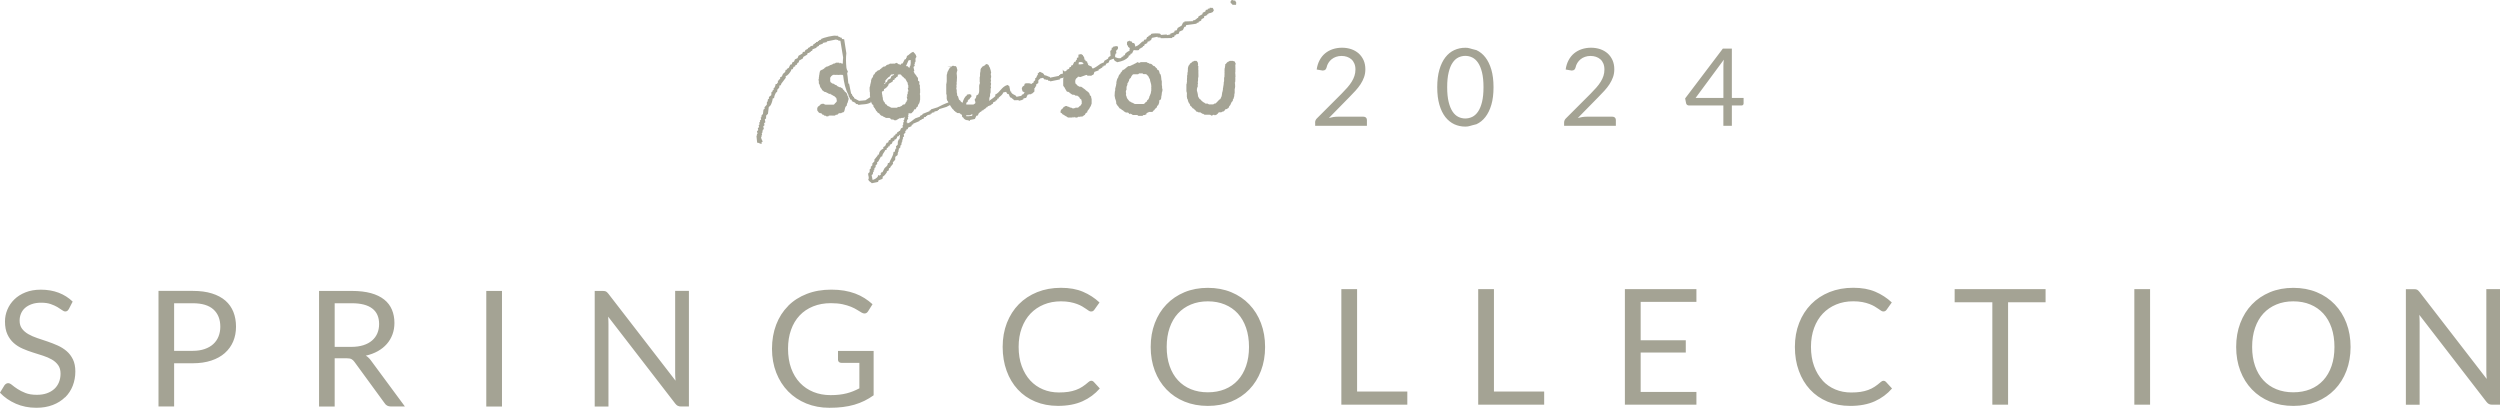 <svg id="uuid-699b5f8c-0bbb-423d-9187-e6af6062488a" xmlns="http://www.w3.org/2000/svg" viewBox="0 0 656 107"><g id="uuid-5d3f79b0-1cd8-4afc-b40b-8f1ae90019fd"><path d="M653.92,106.19c-.33,0-.6-.06-.82-.17-.22-.11-.43-.3-.65-.57l-17.62-22.83c.03.35.05.7.06,1.04.01.34.02.65.02.93v21.61h-3.61v-30.32h2.13c.37,0,.64.04.82.14.18.09.38.28.61.56l17.65,22.85c-.04-.37-.07-.72-.08-1.07-.01-.35-.02-.68-.02-1.01v-21.48h3.61v30.32h-2.08ZM612.65,102.19c-1.32,1.37-2.9,2.43-4.75,3.19-1.85.75-3.89,1.13-6.13,1.13s-4.28-.38-6.12-1.13c-1.84-.75-3.42-1.82-4.74-3.19-1.32-1.37-2.34-3-3.06-4.9-.72-1.9-1.08-3.98-1.08-6.25s.36-4.36,1.08-6.25c.72-1.9,1.74-3.54,3.06-4.91,1.32-1.38,2.9-2.44,4.74-3.21,1.84-.76,3.88-1.14,6.12-1.14s4.28.38,6.13,1.14c1.85.76,3.43,1.83,4.75,3.21,1.32,1.38,2.34,3.01,3.06,4.91.72,1.9,1.08,3.98,1.08,6.25s-.36,4.36-1.08,6.25c-.72,1.9-1.74,3.53-3.06,4.9ZM611.8,86.02c-.51-1.48-1.23-2.73-2.17-3.76-.94-1.02-2.07-1.81-3.4-2.36-1.33-.55-2.82-.83-4.47-.83s-3.11.28-4.44.83c-1.33.55-2.47,1.34-3.41,2.36-.94,1.02-1.67,2.28-2.18,3.76-.51,1.48-.77,3.15-.77,5.02s.26,3.53.77,5c.51,1.47,1.24,2.72,2.18,3.74.94,1.02,2.08,1.81,3.41,2.35,1.33.54,2.81.81,4.44.81s3.13-.27,4.47-.81c1.33-.54,2.46-1.33,3.4-2.35.94-1.02,1.66-2.27,2.17-3.74.51-1.47.76-3.14.76-5s-.26-3.54-.76-5.02ZM560.05,75.86h4.13v30.32h-4.13v-30.32ZM526.92,106.19h-4.13v-26.88h-9.89v-3.45h23.86v3.45h-9.84v26.88ZM478.23,99.85c.94,1.02,2.06,1.8,3.35,2.34,1.29.54,2.68.8,4.17.8.91,0,1.72-.05,2.44-.16.72-.11,1.39-.27,2.01-.5.62-.22,1.19-.51,1.72-.86.53-.35,1.07-.76,1.61-1.24.24-.21.47-.32.7-.32s.43.09.62.27l1.62,1.76c-1.25,1.44-2.76,2.56-4.54,3.36-1.78.8-3.92,1.21-6.43,1.21-2.2,0-4.19-.38-5.98-1.13-1.79-.75-3.31-1.81-4.57-3.17-1.26-1.36-2.24-2.99-2.93-4.9-.7-1.9-1.04-4-1.04-6.28s.37-4.38,1.12-6.29c.74-1.9,1.79-3.54,3.13-4.91,1.35-1.37,2.96-2.43,4.84-3.19,1.88-.75,3.95-1.13,6.22-1.13s4.17.35,5.79,1.04c1.62.69,3.06,1.63,4.33,2.81l-1.34,1.88c-.1.14-.21.26-.34.35-.13.09-.31.14-.55.14-.18,0-.38-.07-.58-.2-.2-.13-.45-.3-.73-.5-.28-.2-.62-.41-1-.64-.38-.22-.84-.44-1.36-.63-.52-.2-1.13-.36-1.83-.5-.7-.13-1.5-.2-2.4-.2-1.63,0-3.12.28-4.47.84-1.35.56-2.52,1.35-3.5,2.38-.98,1.03-1.74,2.29-2.29,3.77-.54,1.48-.82,3.14-.82,4.97s.27,3.58.82,5.06c.55,1.48,1.29,2.73,2.23,3.75ZM456.97,27.68h-2.53v5.33h-2.23v-5.33h-9.02c-.19,0-.35-.05-.49-.16-.14-.11-.23-.24-.26-.4l-.26-1.29,9.9-13.08h2.36v12.95h3.08v1.44c0,.15-.05.28-.14.38-.09.11-.23.16-.42.16ZM444.93,25.7h7.29v-8.36c0-.24,0-.51.02-.79.01-.28.04-.57.09-.88l-7.4,10.02ZM445.14,79.21h-14.63v10.07h11.84v3.22h-11.84v10.35h14.63v3.34h-18.77v-30.32h18.77v3.34ZM410.42,32.15c0-.18.04-.36.11-.55.07-.19.19-.36.35-.52l6.52-6.52c.54-.55,1.03-1.07,1.48-1.58.45-.5.82-1.01,1.14-1.52.32-.51.56-1.03.73-1.55.17-.52.25-1.08.25-1.68s-.1-1.12-.28-1.56c-.19-.45-.45-.82-.78-1.11-.33-.29-.72-.51-1.17-.66-.45-.15-.92-.22-1.43-.22s-.99.08-1.42.23c-.44.15-.83.36-1.16.63-.34.27-.62.59-.85.96-.23.37-.4.77-.49,1.22-.07.27-.19.47-.34.59-.15.12-.35.19-.6.19h-.15s-.18-.03-.18-.03l-1.32-.23c.13-.92.39-1.74.77-2.45.38-.71.86-1.31,1.44-1.79.59-.48,1.25-.85,2.01-1.1.75-.25,1.56-.38,2.43-.38s1.67.13,2.42.38c.75.26,1.39.63,1.94,1.11.54.49.97,1.08,1.28,1.77.31.7.47,1.49.47,2.38,0,.75-.11,1.45-.34,2.09-.23.64-.54,1.26-.92,1.85-.39.59-.83,1.16-1.34,1.71-.51.55-1.04,1.11-1.61,1.69l-5.36,5.46c.38-.1.76-.19,1.15-.25.39-.06.76-.09,1.12-.09h6.82c.27,0,.49.08.65.24.16.16.24.37.24.62v1.53h-13.58v-.86ZM387.89,75.86h4.12v26.87h13.18v3.45h-17.31v-30.32ZM389.76,30.71c-.66.85-1.45,1.48-2.35,1.89-1.8.41-1.87.62-2.91.62s-2.01-.21-2.9-.62c-.89-.42-1.67-1.05-2.34-1.89-.66-.85-1.18-1.92-1.56-3.22-.38-1.3-.57-2.83-.57-4.6s.19-3.31.57-4.61c.38-1.3.9-2.38,1.56-3.23.66-.85,1.44-1.49,2.34-1.9.9-.41,1.86-.62,2.9-.62s1.1.21,2.91.62c.9.41,1.69,1.05,2.35,1.9.66.85,1.19,1.93,1.57,3.23.38,1.3.57,2.84.57,4.61s-.19,3.31-.57,4.6c-.38,1.3-.91,2.37-1.57,3.22ZM388.88,18.99c-.26-1.05-.61-1.9-1.05-2.54-.44-.64-.95-1.1-1.53-1.38-.58-.28-1.18-.41-1.81-.41s-1.22.14-1.8.41c-.58.28-1.09.74-1.52,1.38-.44.64-.79,1.49-1.04,2.54-.26,1.05-.39,2.35-.39,3.89s.13,2.84.39,3.89c.26,1.05.61,1.89,1.04,2.53.43.64.94,1.1,1.52,1.38.58.28,1.18.41,1.8.41s1.23-.14,1.81-.41c.58-.28,1.09-.74,1.53-1.38.44-.64.79-1.48,1.05-2.53.26-1.05.39-2.34.39-3.89s-.13-2.84-.39-3.89ZM351.98,75.86h4.12v26.87h13.18v3.45h-17.31v-30.32ZM345.08,32.15c0-.18.04-.36.11-.55.07-.19.19-.36.35-.52l6.52-6.52c.54-.55,1.03-1.07,1.48-1.58.44-.5.82-1.01,1.14-1.52.32-.51.56-1.03.73-1.55.17-.52.26-1.08.26-1.68s-.1-1.12-.29-1.56c-.19-.45-.45-.82-.78-1.11-.33-.29-.72-.51-1.16-.66s-.92-.22-1.43-.22-.99.08-1.42.23c-.43.15-.82.36-1.16.63-.34.27-.62.59-.85.96-.23.37-.4.77-.49,1.22-.08.27-.19.47-.34.59-.15.12-.35.19-.6.19h-.15s-.18-.03-.18-.03l-1.32-.23c.13-.92.39-1.74.77-2.45.38-.71.86-1.31,1.44-1.79.58-.48,1.25-.85,2-1.1.75-.25,1.57-.38,2.44-.38s1.67.13,2.42.38c.75.26,1.39.63,1.94,1.11.54.49.97,1.08,1.29,1.77.31.7.47,1.49.47,2.38,0,.75-.11,1.45-.34,2.09-.23.64-.53,1.26-.92,1.85-.39.59-.84,1.16-1.34,1.71-.51.55-1.04,1.11-1.61,1.69l-5.36,5.46c.38-.1.76-.19,1.15-.25.39-.06.76-.09,1.12-.09h6.82c.27,0,.49.08.65.24.16.16.24.37.24.62v1.53h-13.58v-.86ZM327.82,102.19c-1.32,1.37-2.9,2.43-4.75,3.19-1.85.75-3.89,1.13-6.13,1.13s-4.28-.38-6.12-1.13c-1.84-.75-3.42-1.82-4.74-3.19-1.32-1.37-2.34-3-3.06-4.9-.72-1.9-1.08-3.98-1.08-6.25s.36-4.36,1.08-6.25c.72-1.9,1.74-3.54,3.06-4.91,1.32-1.38,2.9-2.44,4.74-3.21,1.84-.76,3.88-1.14,6.12-1.14s4.28.38,6.13,1.14c1.85.76,3.43,1.83,4.75,3.21,1.32,1.38,2.34,3.01,3.06,4.91.72,1.9,1.08,3.98,1.08,6.25s-.36,4.36-1.08,6.25c-.72,1.9-1.74,3.53-3.06,4.9ZM326.97,86.02c-.51-1.48-1.23-2.73-2.17-3.76-.93-1.02-2.07-1.81-3.4-2.36-1.33-.55-2.82-.83-4.46-.83s-3.11.28-4.44.83c-1.33.55-2.47,1.34-3.41,2.36-.94,1.02-1.67,2.28-2.18,3.76-.51,1.48-.77,3.15-.77,5.02s.26,3.53.77,5c.51,1.47,1.24,2.72,2.18,3.74.94,1.02,2.08,1.81,3.41,2.35,1.33.54,2.81.81,4.44.81s3.13-.27,4.46-.81c1.33-.54,2.47-1.33,3.4-2.35.94-1.02,1.66-2.27,2.17-3.74.51-1.47.77-3.14.77-5s-.26-3.54-.77-5.02ZM324.37,1.26c-.32,0-.63,0-.95,0-.16-.21-.26-.35-.48-.47-.02-.12-.05-.24-.07-.36.21-.19.19-.17.29-.44.39.03.15-.05.4.11.19.02.39.05.58.07.1.38.31.58.33.69l-.18.04c.03.12.05.24.08.36ZM323.57,16.04h.13c.05,0,.11,0,.14.02l.17.13.02.07.07.07.02.17.12.15v.17s-.06.08-.06.08l-.02.14-.02.12.02.16c0,.12,0,.23,0,.35,0,.16.02.34.02.5l-.02.16v.11s0,.11,0,.11l.02.16-.03.08v.14s-.04.22-.04.22l.02.14.04.11-.02.16.02.13v.17c0,.07.02.16.02.25,0,.1-.05.18-.06.28l.03.2-.02.16.02.18-.02.12v.11s0,.14,0,.14l-.02.12v.13c-.02.08-.13.15-.13.22l.11.22-.03.26.02.11v.12l.02.14c0,.11-.03.23-.04.34l-.02.21-.07.14v1.09c0,.1-.06.17-.08.27,0,.1-.02.19-.02.28v.15l-.04.2-.02.12-.04.09-.03.11-.04.1-.03.17-.06.1-.06.04-.06.11v.13l-.02.16v.12s0,0,0,0l-.14.03-.07.11-.07.06-.05.12-.07.09-.02.09-.04.07-.03.07-.04.07-.05.11-.04.17-.07.07-.03.05-.08.08-.09.06-.08.2-.06.12-.02.11-.04.04-.1.11-.07.03-.05.03-.11.03-.03.1-.1.03-.06.03h-.11s-.17.02-.17.02l-.08.11-.08.07-.02.08-.07.11-.11.05-.04.05-.21.17h-.25l-.08.08-.16.09h-.16l-.15.03-.21-.03-.17.03-.09.11-.06.07-.04.1-.09.06-.14.13-.08.07-.08.07-.12.03-.12.08-.1.03-.02-.08-.06-.03c-.1-.02-.08.04-.11.11l-.03.02-.12-.07-.07-.06h-.17l-.09.1-.17.11h-.12c-.09,0-.12-.05-.19-.11l-.06-.04-.1-.06h-.07l-.09-.02h-.43c-.18,0-.37,0-.55,0h-.32s-.09-.04-.09-.04l-.09-.05-.11-.1-.07-.03-.07-.03-.21-.02-.11-.08-.04-.06-.07-.02-.09-.05-.07-.09-.08-.02c-.08-.02-.16-.05-.26-.04l-.19.02c-.11-.03-.21-.07-.3-.13l-.1-.07h-.21c-.09-.07-.09-.17-.16-.24l-.15-.14-.09-.09-.09-.04-.03-.06-.09-.11-.09-.06-.1-.09-.12-.03-.08-.05-.05-.03-.03-.1-.12-.12-.07-.09-.04-.08-.16-.1-.16-.17-.06-.06-.02-.19-.02-.16-.17-.15-.07-.06-.02-.1-.07-.11-.03-.14-.1-.12-.02-.18-.05-.15-.03-.17-.05-.1-.06-.04-.02-.11-.04-.12c-.02-.08-.02-.16-.02-.25,0-.08-.05-.14-.05-.22l.02-.15v-.43l.02-.23-.02-.12-.04-.07-.02-.12c-.02-.08-.05-.15-.06-.23v-1.79l.07-.12.02-.21c.02-.16.07-.3.07-.46,0-.08-.03-.15-.03-.23.02-.12.02-.25.03-.37,0-.09-.02-.18,0-.28l.03-.11v-.11s0-.14,0-.14l-.02-.15.03-.11.02-.12.05-.13c.03-.15,0-.33,0-.48l.06-.15.02-.11.02-.12v-.3s.02-.14.02-.14v-.32c0-.13.04-.25.08-.36l.02-.13.04-.07.03-.15.07-.07.17-.2.03-.07.04-.06.07-.16.05-.08.16-.02.22-.16.02-.08.08-.14s.11-.03.17-.03c.04,0,.08,0,.13-.02l.12-.11.13-.09h.63s.15.16.15.16l.16.21.04.17.03.11.03.19v.15s-.08.16-.08.16l.09.14.08.18-.03.18v.46c0,.1,0,.2,0,.3l.04.22-.02.14c0,.12.02.23,0,.35v.19l.02.13c0,.11-.02.21-.02.31l.03.17-.02.12v.08s0,.13,0,.13l-.06.12v.12s-.04.18-.04.18l.02.23-.03.13.02.22-.05.18-.05.11c-.02.12.08.18.08.3l-.03.19-.04.11v.65s-.05.07-.05.07l-.04.09-.04.07-.02.16-.03.07-.03.1v.51s.06.16.06.16l.02.13.04.1c.03.09.04.2.07.29.03.12,0,.27.02.39.02-.8.05.19.07.28l.04.1.02.12.11.14.03.09.03.06.08.14.07.05.09.12.05.03.07.05.13.08.14.17.07.12c.08.08.18.13.27.2l.14.12.09.06.07.03.06.04.07.02c.1.07.17.16.26.21l.07.04.24.02h.35s.07.06.07.06l.11.07.17.07h.76c.11,0,.26.02.36,0l.09-.07.08-.05.07-.08c.07-.03.21-.02.31-.02l.2-.16c.11-.1.2-.21.3-.32l.12-.1.07-.11.14-.11.11-.16.14-.1.17-.07.07-.13.06-.07.04-.13c.03-.08.09-.17.12-.25l.05-.07.03-.16.05-.14c.02-.08.02-.16.03-.25l.04-.18c0-.11.02-.22.02-.33l.05-.08.02-.12.06-.21v-.14s.07-.1.07-.1v-.16s.02-.19.02-.19v-.2c0-.08.05-.14.07-.22,0-.11.03-.22.03-.33l.04-.14.02-.21.04-.18v-.2c0-.1,0-.2.02-.31l.05-.12.03-.16v-.17c0-.18,0-.35,0-.53l.02-.21.04-.11.02-.1.03-.17-.02-.23.03-.16-.02-.11.03-.14-.02-.11v-.16s0-.17,0-.17l.02-.18c0-.09-.02-.18-.02-.26l.02-.25c0-.09,0-.19.02-.28l.07-.17c0-.1,0-.2,0-.3l.12-.16c.03-.11-.17-.13-.11-.27l.05-.07c.1-.14.22-.25.35-.37l.12-.17.15-.11.17-.11.1-.02.11-.06.2-.13h.13c.11,0,.21,0,.32,0h.41ZM317.93,3.15l.04.18c-.3.06-.61.12-.91.19l.04.18c-.12.02-.24.05-.36.07l.04.18c-.29.12-.58.25-.87.37.02.12.05.24.07.36-.23.11-.46.22-.69.33-.04.13-.07.27-.11.4-.23.11-.46.22-.69.33l.04.18c-.18.04-.36.07-.55.11l.04.18c-.92.13-1.85.25-2.77.38-.04.13-.07.27-.11.4-.12.02-.24.05-.36.07-.13.28-.26.56-.4.84-.29.12-.58.24-.87.37-.08.21-.17.41-.25.62-.24.05-.49.1-.73.15l.04.18c-.12.02-.24.05-.36.07-.04.13-.07.27-.11.4-.18.04-.36.07-.55.11l.04.18c-1.01.02-2.02.04-3.02.05l-.04-.18c-.26-.01-.51-.02-.77-.03l-.04-.18c-.48.1-.97.2-1.46.3-.08.21-.17.41-.25.62-.12.02-.24.05-.36.07l.04.18c-.18.04-.36.07-.55.11-.04.13-.07.27-.11.4-.23.11-.46.22-.69.33-.04.13-.07.27-.11.4-.12.02-.24.05-.36.07l.04.18c-.34.19-.68.39-1.02.59l.04.18c-.49.3-1.27-.02-1.49.12-.13.28-.26.56-.4.84-.12.02-.24.05-.36.07-.04.13-.07.27-.11.4-.12.03-.24.05-.36.07-.04.13-.07.27-.11.4-.75.75-1.45,1.05-2.95,1.36-.46-.36-.69-.17-.95-.94-.35.14-.7.27-1.05.41-.08.21-.17.41-.25.62-.23.11-.46.22-.69.33-.04.13-.07.27-.11.4-.18.04-.36.07-.55.11l.04.18c-.12.02-.24.05-.36.07l.04.18c-.34.19-.68.39-1.02.59l.04.18c-.37.13-.73.27-1.1.4l-.03.1-.04.06-.05.1-.02.15-.05.14-.03.08-.19.16-.17.02-.07.09-.07.03-.08.07h-.17s-.09.02-.09.02l-.21-.02h-.12s-.16,0-.16,0c-.08,0-.17.03-.27,0l-.12-.11-.06-.07h-.02s-.09-.02-.15-.02c-.5.18-1,.36-1.5.54-.2,0-.43-.05-.65-.1l-.07.09-.06.04-.07.19-.21.09-.07.09-.05.07-.07.12-.07.13-.02.15-.06.17c0,.11.03.21.04.32,0,.12-.02.26.04.35l.07.06.09.07.07.07.05.07.12.1.06.11.07.05.12.08.07.04.06.05.08.02.19.12c.06.02.14.02.22,0,.09,0,.19,0,.26.02l.13.1.07.04.2.14.07.07.12.07.08.07.07.03.07.07.17.11.14.15.06.07.09.06.18.14.12.07.11.1.15.12.08.09.09.06.05.14.03.04.06.02.03.15.04.11.05.21.09.06.21.21c.04.08,0,.2.03.3l.04.11.03.16.05.16v1.05s0,.15,0,.15l-.03.07-.03.1-.05.07-.02.12-.05.1-.03.16-.07.08c-.07.09-.14.19-.18.29l-.06.11-.03.12-.11.12-.1.17-.11.11-.03.08-.1.07-.05.12-.06.07-.02.16-.04.1-.02.13-.23.03-.13.11-.06.14-.08.13-.03.06-.02.09-.08.05-.09.06-.18.08-.07.1-.09.07-.08.02-.17.13c-.09.02-.17-.03-.22-.07l-.07-.02-.19.11h-.58s-.08.09-.08.09l-.09.09c-.08.06-.27.02-.38.02h-.14c-.11-.02-.08-.21-.17-.19l-.11.17h-.25c-.08-.02-.04-.19-.12-.19l-.03.05-.03.14-.31.02c-.26,0-.5,0-.73,0h-.17s-.16-.09-.16-.09l-.12-.07-.2-.16-.14-.04-.05-.04-.07-.05-.09-.04-.06-.06-.08-.02-.07-.07-.17-.11-.18-.04-.08-.1-.14-.17-.05-.09s-.08-.03-.12-.03c-.06,0-.12,0-.16-.06-.04-.06-.03-.14-.04-.22v-.25s.05-.09.05-.09l.02-.1.06-.07.05-.07.06-.1.13-.13.06-.03.11-.07.15-.18c.04-.08.07-.21.17-.26l.14-.03.15-.08.18-.11h.13s.12,0,.12,0c.12.05.23.14.36.18.03.02.07.02.12.02.06,0,.11,0,.17.02l.14.13c.09.07.23.07.36.07h.06s.14.09.14.09l.13.05.09.06.17.02.11-.02.24-.11.1.15.1-.21.07-.02h.6l.12-.06c.14-.1.23-.24.36-.34l.11-.06.17-.16.07-.16.18-.2c0-.09,0-.2,0-.29v-.44l-.06-.16-.02-.16-.03-.11-.07-.02-.04-.05c-.11-.08-.26-.17-.33-.3l-.02-.07-.04-.07-.03-.12-.08-.06-.07-.07h-.08s-.08-.06-.08-.06l-.07-.03-.08-.13-.15-.02h-.33c-.11,0-.08-.04-.16-.09l-.1-.06-.1-.08h-.08s-.11-.02-.11-.02c-.09,0-.22.03-.31,0l-.11-.07-.15-.09-.2-.14-.06-.05-.1-.06-.1-.03-.07-.17-.12-.04-.18-.11h-.21l-.12-.07-.08-.03-.07-.17-.11-.13-.11-.22-.12-.17-.03-.09-.05-.07-.02-.13-.09-.07-.1-.12-.07-.07-.03-.13-.12-.14v-.71c0-.31,0-.62,0-.92v-.26l.07-.09.07-.14v-.02c-.29.15-.63.1-1.04.32l.04.18c-.85.17-1.7.35-2.55.52l-.04-.18c-.12.02-.24.05-.36.07-.09-.11-.17-.22-.26-.33-.12.03-.24.05-.36.08l-.04-.18c-.12.03-.24.05-.36.08-.16-.16-.32-.31-.48-.47-.24.05-.48.1-.73.15-.13.26-.4.32-.47.47-.01.25-.02.51-.03.76-.17.1-.34.2-.51.29-.02.19-.05.39-.07.58l-.18.04c-.04.13-.07.27-.11.4-.07.01-.13.03-.2.04l.03.05c.05.14.02.36.02.53v.24s-.05.09-.05.09l-.03.06h0s-.11.05-.11.05l-.15.15-.17.17-.15.03-.06.06-.09.06-.07.06s-.07.02-.1.02c-.03,0-.07,0-.1,0-.04,0-.07,0-.1,0,0,0,0,0-.01,0h-.11s-.09,0-.09,0c0,.01,0,.03-.01.04-.12.02-.24.05-.36.07-.13.28-.26.56-.4.84-.24.05-.48.1-.73.15l.04.18c-.36.26-.67.31-1.24.44l-.04-.18c-.38.01-.75.03-1.13.04-.3-.25-.61-.5-.92-.76l-.18.04c-.12-.29-.25-.58-.37-.87-.13-.04-.27-.07-.4-.11-.1-.17-.2-.34-.29-.51-.24.05-.49.1-.73.15-.23.64-.72.93-1.23,1.39l.04.18c-.12.02-.24.05-.36.07-.04.13-.07.27-.11.4-.12.02-.24.05-.36.07l.04.18c-.23.11-.46.22-.69.33-.04.13-.07.27-.11.4-.12.02-.24.05-.36.07l.04.18c-.35.14-.7.27-1.05.4l.04.18c-.1.02-.2.04-.3.06,0,0,0,0,0,0l-.08.06-.05.09-.12.15-.14.04-.08.09-.12.08-.12.04-.12.16-.05.09h-.15s-.19.04-.19.04l-.06.11-.07.1-.06.07-.04.11s-.02,0-.03,0c-.03,0-.04-.02-.06-.05-.01-.02-.02-.03-.04-.04-.02.01-.04.02-.06.03l-.08.11-.04.04-.15.17h-.08c-.1.22-.21.44-.31.66-.12.02-.24.05-.36.07-.13.28-.26.56-.4.84-.43.09-.85.17-1.27.26-.09.1.03.3-.33.26l-.04-.18c-.71.02-1.2-.21-1.5-.83l-.18.04-.08-.69h-.14s-.06-.05-.06-.05l-.07-.03-.09-.08-.11-.14-.1-.06-.06-.04h-.15s-.12-.01-.12-.01c-.07,0-.14,0-.22,0-.02,0-.05,0-.07,0h0s0,0,0,0c-.1-.03-.14-.15-.23-.2h-.12s0,0,0,0l-.05-.05-.09-.06-.06-.11-.05-.03-.11-.08-.18-.11-.05-.16-.14-.12-.05-.05-.18-.13-.03-.11-.06-.06-.04-.08-.15-.15-.09-.18-.04-.05-.14-.19-.04-.2c-.34.16-.67.33-.98.51-.65.2-1.31.39-1.96.59l.04.18c-.12.02-.24.05-.37.07l.04.18c-.3.06-.61.12-.91.19l.04.18c-.24.05-.49.1-.73.15l.04.18-.36.07.04.18c-.3.06-.61.13-.91.19l.04.18c-.12.02-.24.05-.36.07l.04.18c-.18.04-.36.08-.55.11-.04.13-.07.27-.11.4-.18.04-.36.07-.55.11l.04.18c-.18.04-.36.07-.55.11l.04.18c-.58.25-1.16.49-1.74.73l.04.18c-.12.02-.24.05-.36.07-.04.13-.07.27-.11.4-.29.12-.58.24-.87.37-.04.13-.07.27-.11.4-.12.03-.24.05-.36.08l.04.18c-.11.09-.22.17-.33.26.03.12.05.24.07.36-.16.16-.31.32-.47.47.04.18.08.36.11.54-.11.09-.22.17-.33.26.02.12.05.24.07.36l-.18.04c.03.12.05.24.08.36l-.18.04c.02.12.05.24.07.36l-.18.04c.02.12.05.24.07.36l-.18.04c.03.12.05.24.07.36-.11.09-.22.17-.33.26.03.12.05.24.07.36-.16.16-.31.32-.47.47.02.12.05.24.07.36l-.18.04c.02.12.05.24.07.36l-.18.04c.03.12.05.24.08.36l-.18.04c.03.12.05.24.08.36-.22.17-.44.34-.65.51-.01.25-.02.51-.03.76-.21.23-.41.46-.62.69.02.12.05.24.07.36-.25.3-.51.61-.76.91l.04.18c-.12.02-.24.05-.36.07-.02.19-.05.39-.07.58-.17.1-.34.2-.51.29l.04.18c-.34.43-.53.88-1.09,1.17-.02.19-.05.39-.07.58-.35.14-.7.27-1.05.41-.04.13-.07.27-.11.4-.55.11-1.09.22-1.64.34-.35-.39-.67-.39-.95-.94.4-.64-.14-.99.03-1.7.11-.09.22-.17.33-.26.01-.25.02-.51.03-.76.11-.09.22-.17.33-.26-.03-.12-.05-.24-.07-.36.16-.16.31-.32.47-.47-.03-.12-.05-.24-.08-.36.21-.23.41-.46.62-.69-.02-.12-.05-.24-.07-.36.3-.38.6-.75.91-1.13l-.04-.18c.12-.02.24-.05.36-.07.02-.73.5-1.27,1.19-1.57-.02-.12-.05-.24-.08-.36.17-.1.34-.2.51-.29.13-.28.26-.56.4-.84.12-.02.24-.05.36-.07.08-.21.17-.41.25-.62.12-.02.24-.05.36-.07.04-.13.07-.27.11-.4.23-.11.46-.22.69-.33.04-.13.07-.27.11-.4.12-.02.24-.05.36-.07.04-.13.07-.27.11-.4.12-.02.24-.05.36-.07.04-.13.07-.27.11-.4.12-.02.24-.05.36-.07l-.04-.18c.12-.03.24-.05.36-.08.08-.21.17-.41.25-.62.17-.1.34-.19.51-.29-.04-.18-.08-.36-.11-.54l.18-.04c.01-.25.02-.51.03-.76l.18-.04c-.04-.18-.07-.36-.11-.54l.18-.04c.03-.27.06-.54.1-.81l-.08.05c-.06.06-.12.22-.22.24h-.2c-.07,0-.16.02-.25.02h-.21c-.08.02-.05.13-.16.13-.12,0-.06-.17-.16-.13l-.11.18-.17.03-.05.03-.06.03-.13.11-.22.07-.07.06-.09.08-.16.02h-.34s-.06-.06-.06-.06l-.05-.02c-.07-.05-.13-.11-.22-.12h-.3l-.21-.02-.14-.13-.03-.09-.1-.06-.2-.12h-.37s-.12,0-.12,0h-.44l-.07-.06-.07-.03-.09-.07-.1-.04-.09-.02-.06-.04-.07-.03-.05-.04-.11-.02-.2-.19-.15-.02h-.07l-.08-.05-.06-.03-.12-.12-.18-.16-.06-.16-.07-.04-.1-.09-.09-.03-.07-.06-.07-.03-.08-.07-.13-.07-.05-.18-.1-.07-.06-.09-.07-.03-.08-.1-.04-.2-.07-.06-.1-.1-.05-.16-.06-.09-.07-.06-.12-.18-.14-.19-.03-.2.02-.11-.06-.12c-.05-.11-.11-.06-.19-.09l-.14-.14-.03-.13-.05-.08-.03-.11-.11-.22-.02-.13s-.04.02-.06.04l.04.18c-.96.63-2.18.48-3.28.67-.48-.47-.18-.05-.62-.25-.09-.11-.17-.22-.26-.33-.28-.13-.56-.26-.84-.39-.02-.12-.05-.24-.07-.36-.13-.03-.27-.07-.4-.11-.04-.18-.07-.36-.11-.54l-.18.04c-.05-.24-.1-.48-.15-.73-.76-1.33-1.19-3.23-1.39-5.09-.11,0-.11-.13-.2-.13l-.17.02-.13-.03h-.12s-.19,0-.19,0c-.1,0-.18.05-.29.05-.08,0-.16-.02-.26-.02h-.16c-.05,0-.1,0-.15,0l-.12-.02-.21.03-.18-.02-.08-.02-.12.03-.17-.03-.07.03-.1.03-.18.15-.07.04-.06.06-.12.09-.05.11-.09.09-.06.12-.02.09-.03.09c0,.1,0,.2.02.3,0,.1-.02.2-.02.3l.04.24.04.17.19.16.1.05.09.09.07.04.05.05.26.02.2.14.17.08.16.13.26.05.07.07.16.17.19.11.13.05.14.08.12.07h.17s.15.02.15.02l.06.05.07.04.09.09.12.02.15.1.02.07.07.13.06.05.07.1.15.12.06.07.07.1.07.16.21.14.07.07.06.05.05.06c.06.08.12.15.18.23l.02.07.07.16.02.21c.04.12.12.21.17.33l.03.16.04.09.03.1.1.2-.04.14-.03.16-.04.11-.03.13-.05.12-.02.15-.04.11-.03.11-.08.16-.05.08-.03.13-.05.12v.16s-.07.22-.07.22l-.14.08-.05.07-.08.09-.03.07-.04.08-.02.12-.05.07-.02.17-.04.12-.03.18-.04.11-.03.16c-.02.1-.15.26-.22.32l-.07.04-.1.05h-.2s-.08.06-.08.06l-.09.06-.09.07h-.36c-.09,0-.18,0-.27.02l-.22.26-.12.08c-.1.07-.27.08-.39.04h-.04l-.07.1-.09.06-.08.07h-.15c-.08,0-.17,0-.25,0-.12,0-.23,0-.36,0-.1,0-.2,0-.3-.02l-.17.02h-.13s-.11,0-.11,0h-.12l-.08.11-.07.08-.44.02c-.12-.02-.2-.16-.31-.2h-.29s-.02-.02-.02-.02l-.12-.11-.07-.11h-.1s-.24-.05-.24-.05l-.04-.11-.12-.16-.07-.02-.09-.05-.15-.02h-.13s-.11-.07-.11-.07l-.09-.03-.21-.18-.07-.16-.13-.11-.04-.11-.06-.08v-.21c0-.12-.02-.28,0-.38l.05-.06.02-.12.06-.08.06-.11.12-.11.07-.02.16-.07.03-.05c.09-.12.12-.31.31-.31l.14-.08c.07-.05.12-.11.21-.11h.09s.1,0,.1,0h.31s.07.06.07.06l.22.13.21.03h.19c.17,0,.35,0,.52,0h1.37s.1-.07.1-.07l.11-.07.13-.2.19-.17.16-.17.07-.07.02-.07.03-.09v-.33l-.06-.15v-.15s-.09-.24-.09-.24l-.11-.09-.19-.18-.15-.15-.07-.03-.07-.06-.13-.02-.21-.17-.17-.02-.07-.07-.12-.12-.21-.04-.04-.16h-.03s-.13.09-.13.09l-.17-.06-.04-.04-.16-.02-.13-.11-.25-.11c-.09-.04-.17-.11-.26-.16-.06-.02-.12-.02-.18-.02-.05,0-.11,0-.15-.02l-.11-.09-.11-.06-.08-.08-.12-.09-.09-.04-.06-.07-.07-.03-.05-.12-.1-.22-.18-.2-.04-.07-.07-.07-.02-.12-.05-.07-.06-.12-.02-.2-.06-.11-.03-.14-.04-.07-.02-.07-.07-.1-.06-.11c0-.21,0-.42,0-.62l-.04-.16-.07-.09.03-.08.04-.18.05-.12c0-.12,0-.22,0-.34l.05-.21.02-.16v-.21l.07-.18.02-.21v-.15l.06-.13v-.16s.04-.07.04-.07l.05-.12.07-.1.06-.12.17-.04.16-.11.17-.05c.11-.05.22-.12.32-.19l.07-.07.13-.08.06-.12.06-.05.17-.11h.08s.06-.05.06-.05c.07-.07.12-.14.23-.16h.17s.06,0,.06,0c.1-.07.2-.13.31-.18l.14-.05c.08-.04.17-.15.27-.15l.11-.02h.06s.08-.06.08-.06l.16-.09.16-.03.17-.14.06-.04s.09,0,.14,0c.06,0,.11,0,.16-.02l.16-.09.08-.08.1-.04c.19,0,.39,0,.59,0h.23c.06.04,0,.19.09.2.11,0,.06-.16.14-.19l.21.15.09.04c.07.02.18,0,.26,0l.05.02s.07.08.1.13c0-.63.04-1.21.09-1.7-.24-1.46-.48-2.92-.72-4.39-.19-.02-.39-.05-.58-.07l-.04-.18c-.12.02-.24.05-.36.07l-.04-.18c-.85.17-1.7.35-2.55.52l.04.18c-.37.07-.73.15-1.09.22l.04.18c-.35.13-.7.27-1.06.4l.04.18c-.23.11-.46.22-.69.33l.04.18c-.35.13-.7.27-1.05.4-.04.13-.07.27-.11.4-.12.02-.24.05-.36.07l.04.18c-.12.02-.24.05-.36.07l.04.18c-.18.04-.36.07-.55.11-.04.13-.07.27-.11.4-.34.2-.68.39-1.02.59-.03.13-.07.27-.11.4-.34.2-.68.39-1.02.59-.06.78-.07.26-.44.66-.03.13-.07.27-.11.4-.12.03-.24.05-.37.07-.04.13-.07.27-.11.4-.12.02-.24.05-.37.07-.08.21-.17.41-.25.62-.12.02-.24.05-.36.07-.04.13-.07.27-.11.4-.38.54-.69,1.1-1.41,1.42.03.12.05.24.07.36-.4.52-.8,1.04-1.19,1.57-.04.13-.07.27-.11.4-.12.03-.24.05-.37.08-.02.19-.05.39-.07.58-.16.16-.31.32-.47.47-.02.19-.05.39-.07.58-.11.09-.22.17-.33.26-.22.37-.44.92-.47,1.42-.12.02-.24.05-.36.07-.01.51-.33,1.43-.57,1.82-.16.16-.32.32-.47.47-.07.58-.14,1.16-.21,1.74-.16.16-.31.32-.47.47-.01.25-.02.51-.03.76-.11.08-.22.17-.33.26.05.24.1.48.15.73-.11.09-.22.17-.33.26.04.18.07.36.11.54-.11.09-.22.17-.33.26.05.24.1.48.15.73-.11.08-.22.17-.33.26.02.12.05.24.07.36l-.18.04c.02.12.05.24.07.36l-.18.04c.04.18.07.36.11.54l-.18.04c.02.12.05.24.07.36l-.18.04c-.05.37.44,1.23.44,1.23-.11.08-.22.17-.33.26.02.12.05.24.07.36-.66-.03-.55-.28-1.2-.32-.06-.62-.13-1.23-.19-1.85l.18-.04c-.03-.12-.05-.24-.07-.36l.18-.04c-.05-.24-.1-.48-.15-.72.11-.08.22-.17.33-.26-.04-.18-.07-.36-.11-.54.11-.08.22-.17.33-.26-.04-.18-.07-.36-.11-.54l.18-.04c.01-.25.02-.51.03-.76l.18-.04c-.02-.12-.05-.24-.07-.36.11-.08.22-.17.33-.26-.04-.18-.07-.36-.11-.54l.18-.04c.02-.19.05-.39.07-.58.11-.08.22-.17.33-.26.05-.39.09-.77.14-1.16.11-.09.22-.17.33-.26-.03-.12-.05-.24-.07-.36.2-.23.41-.46.62-.69,0-.25.02-.51.03-.76l.18-.04c.02-.19.05-.39.07-.58.11-.09.22-.17.33-.26-.03-.12-.05-.24-.08-.36.22-.17.44-.34.65-.51.01-.25.02-.51.03-.76.11-.08.22-.17.33-.26l-.04-.18c.11-.08.22-.17.33-.26-.03-.12-.05-.24-.07-.36l.18-.04c.2-.37.32-.52.36-1.02.12-.02.24-.05.36-.07.07-.27.23-.29.29-.44-.03-.12-.05-.24-.08-.36l.18-.04c.19-.32.04-.26.47-.47-.02-.12-.05-.24-.07-.36.17-.1.34-.2.51-.29.08-.21.17-.41.25-.62.39-.52.66-.25.72-1.09.12-.02.24-.05.36-.07l-.04-.18c.17-.1.34-.2.51-.29.13-.28.26-.56.4-.84.12-.02.24-.05.36-.07.08-.21.17-.41.25-.62.12-.03.24-.05.36-.07.08-.21.17-.41.25-.62.23-.11.46-.22.69-.33.08-.21.17-.41.25-.62.34-.19.68-.39,1.02-.59.04-.13.07-.27.11-.4.18-.04.36-.07.55-.11.04-.13.07-.27.11-.4.23-.11.46-.22.69-.33l-.04-.18c.23-.11.46-.22.69-.33l-.04-.18c.24-.05.49-.1.73-.15.04-.13.07-.27.11-.4.12-.02.24-.05.36-.07l-.04-.18c.12-.02.24-.05.36-.07l-.04-.18c.18-.04.36-.07.55-.11l-.04-.18c.12-.02.24-.05.36-.07l-.04-.18c.18-.04.37-.07.55-.11l-.04-.18c.53-.31,3.49-1.1,4-.82.12-.02.24-.05.36-.07l.04.18c.29.13.59.21.84.39l.18-.04c.02.12.05.24.07.36.19.02.39.05.58.07.19,1.22.38,2.44.57,3.66-.14,1.25-.11,2.49.02,3.83l.03.09.03.17.04.11.02.09.05.12.02.09c.03.07.16.1.19.18v.02s-.03.11-.03.11l-.03.11-.04.11-.02.14-.06.12v.04c.03.27.07.54.12.82.06.62.13,1.23.19,1.85l.18-.04c.19.91.37,1.81.56,2.72l.18-.04c.04.18.07.36.11.54l.18-.04c.02.12.05.24.07.36l.18-.04c.02.12.05.24.07.36.43.23.85.45,1.28.68.56-.05,1.12-.1,1.68-.15.41-.27.83-.55,1.24-.82,0,0,0-.02,0-.02,0-.11-.06-.19-.07-.29v-.75s0-.17,0-.17c-.03-.08-.06-.16-.07-.24-.02-.09,0-.18,0-.27,0-.14-.03-.27-.03-.42l.02-.16-.02-.17.04-.12.02-.13.06-.08.02-.17.04-.15c0-.08.02-.16.02-.25l.05-.11.02-.12.04-.11.02-.17.06-.13c.02-.08,0-.17,0-.26l.02-.16.05-.09.02-.16.04-.06.03-.11.07-.1.07-.07.07-.11.09-.12.06-.19.04-.12.05-.24.11-.09.21-.15.11-.29.07-.07.05-.08.16-.12c.08-.06.17-.11.25-.17l.07-.13.08-.03c.11-.06.18-.12.32-.12h.05l.16-.08.04-.08.07-.08c.08-.05.16-.1.24-.16l.08-.06.07-.06.11-.17h.02s.02,0,.02,0h.02l.16-.09c.08-.04.14-.16.22-.18.07-.02.22,0,.31,0l.1-.06.12-.07.12-.13.04-.07.25-.1.2-.12h.22l.04-.02.22-.18.21-.02c.14,0,.28.02.41.02l.16-.02h.35l.12.02.12-.06.05-.06h.18l.03.02.1-.13c.1,0,.19.07.26.13l.06.06.18.12.12.08c.07.04.18.02.27.03l.14.07.07.05h.01c.06-.1.11-.21.17-.32.12-.02.24-.05.36-.07.18-.35.36-.7.54-1.05.12-.03.24-.05.36-.08l-.04-.18c.22-.31.22-.14.25-.62.7-.33.8-.81,1.67-1.1.39.45.63.51.85,1.34-.5.54-.13.67-.28,1.38l-.18.04c.03.12.05.24.07.36l-.18.04c.04.18.07.36.11.54-.11.09-.22.17-.33.26.07.36.15.73.22,1.09l-.18.04s0,.04.01.06l.03.06.03.1.09.15.03.11.05.07.02.07.07.06.06.09.11.11.13.2.07.07.1.16.04.13.14.12.05.07.1.14c.03.08.02.18.02.26,0,.1,0,.19,0,.29l.02.16.09.1.07.02.16.12v.16s.03.09.03.09l-.02.2-.07.16.06.09c.06.08.13.17.15.28.02.1,0,.22,0,.32v.13c0,.1,0,.2,0,.29l.06.18v.2c0,.25,0,.49,0,.73v.15s-.05.06-.05.06v.12c0,.1,0,.2,0,.3l.05.17c0,.24,0,.48,0,.72,0,.14,0,.28,0,.42l-.05.15c-.02.1,0,.21-.03.3l-.05.1-.02.12-.07.22-.08.11-.07.14-.06.09-.11.1c-.04.08-.02.2-.02.3l-.08.17-.21.08-.11.14-.03.14-.1.13-.04.11-.05.07c-.06.06-.14.05-.22.05-.08,0-.16-.02-.19.02l-.05.24c-.04.08-.09.17-.15.25l-.09.09-.12.14-.1.07-.03.06-.09.11c-.09.05-.31.07-.41.06l-.17-.03h-.11s-.09-.02-.09-.02c-.02,0-.04,0-.06,0,.03.12.05.25.08.37l-.18.04c.04.18.07.36.11.54l-.18.04c.04.18.07.36.11.54-.11.09-.22.17-.33.26.03.12.05.24.08.36l-.18.04c0,.37.14.21.26.33l.04.18c.84-.34,1.34-.93,2-1.35.41-.15.82-.3,1.24-.44l-.04-.18c.23-.11.46-.22.69-.33l-.04-.18c.64-.26,1.28-.52,1.93-.77l-.04-.18c.12-.03.24-.05.36-.07l-.04-.18c.59-.19,1.19-.37,1.78-.56.76-.42,1.79-.91,2.82-1.27l-.02-.11-.05-.08-.05-.13-.06-.03-.08-.08-.04-.14-.04-.07-.03-.14-.05-.11c-.02-.07-.01-.17-.01-.25,0-.24,0-.48,0-.72l-.05-.16-.02-.17-.05-.12v-.22l.02-.21-.02-.17c0-.39,0-.78,0-1.16,0-.26,0-.51,0-.77l.06-.17c.04-.18.06-.37.07-.56v-.17c0-.34,0-.7,0-1.05,0-.15,0-.31,0-.46l.06-.15.02-.11.05-.08v-.12l.02-.13.06-.15.03-.09.04-.08.03-.08.09-.1.04-.11.06-.11.03-.08.04-.07.04-.12.07-.07.16-.16.04-.06.11-.04.03-.09-.85-.09c.95-.07.97-.08,1.05-.08h.04l.06-.03c.08-.06.15-.16.25-.18h.16l.23.08.07.04h0s.05-.01.08-.03c.02-.01.05-.03.09-.03.01,0,.03,0,.04,0l.07.05.09.04.05.05c.09.07.11.12.15.23l.04.09.02.17.04.09.02.13.05.1v.26s-.03.11-.03.11l-.08.19-.02.16c-.02.1-.04.2-.04.31-.01.11.02.22.04.32v.15s.05.15.05.15l-.02.11c0,.11.02.21.02.32v.14s-.02.07-.02.07v.17c0,.08,0,.17-.02.26,0,.1,0,.21,0,.31l-.03.15-.04.1c.01.1.02.2.04.3l-.03.21v.23s-.06.2-.06.2c0,.09.06.16.06.26l-.02.19-.05.13v.18s.01.1.01.1l.05.1.02.15.02.11v.11s.01.09.01.09c0,.08-.03.16-.02.24l.04.18.02.12.04.12v.12s.02.12.02.12v.13s.02.14.02.14c.03.08.1.1.16.15l.05.1.05.08.02.17.05.11.02.1.05.15.03.12.13.18.14.09.11.08.08.12.02.1.05.04.22.16.11.09.09.07c.24-.86.62-1.7,1.17-1.96l-.04-.18c.24-.05.49-.1.73-.15.25.16.02.07.4.11.04.18.08.36.11.54-.16.16-.31.32-.47.47l.04.18c-.12.02-.24.05-.36.07l.04.18-.18.04c-.27.49.26.29-.43.66,0,.16-.01.32-.02.48h.03c.1,0,.21,0,.31,0h1.54l.13-.08.06-.03c.07-.04.05-.1.15-.1l.06-.03c.13-.1.09-.26.12-.4-.13-.27-.21-.57-.14-.88l.18-.04c.14-.34.19-.35.21-.8.17-.1.34-.2.51-.29l-.04-.18c.06-.01.11-.02.17-.03v-.14s.06-.21.06-.21l.02-.18.02-.15v-.11c0-.13,0-.27,0-.41v-.69s0-.21,0-.21l.05-.17.02-.17.04-.09.02-.09.09-.18-.04-.13-.05-.09v-.38s0-.21,0-.21v-.69l.06-.15.02-.16.03-.08-.02-.07v-.08s0-.09,0-.09v-.16s.02-.09.02-.09l-.02-.18.05-.16v-.2s.07-.09.07-.09v-.49s.05-.09.05-.09l.04-.13.05-.1.08-.16.07-.02.11-.1.02-.08.06-.08.02-.05.14-.03.15-.09c.09-.05.11-.12.24-.12l.23-.17.13-.19.09-.04.09.02.08-.03c.14,0,.21.11.32.17l.11.05.02.08.05.04.06.1.04.17.08.12.05.11.06.07.05.11.03.18.05.09.02.13.05.08.02.15.06.15v.18s.05.09.05.09l.02.2-.05.12-.02.15-.03.11.03.12v.16s.07.14.07.14v.13s0,.24,0,.24l-.05.18-.03.18-.04.12.04.11.02.18.05.1-.05.13-.02.18-.06.15.05.09.02.12.05.16v.16s-.05.18-.05.18l-.02.16-.03.12.03.13.03.14.04.11-.07.2-.05.12c-.02.34.03.66,0,.99l-.06.13-.02.14-.04.11-.02.11c0,.12,0,.25,0,.37v.13s-.12.2-.12.2l-.02.17-.05.15c-.03.15.02.34,0,.49l-.05.11-.02.12c.63-.43,1.64-1.19,1.67-1.28-.03-.12-.05-.24-.08-.36,1.38-.65,1.66-2.11,3.27-2.56.11.14.44.29.44.29.1.48.2.97.3,1.45l.18-.04c.02.12.05.24.08.36.28.34.72.5,1.1.72.09.11.17.22.26.33.42-.09.85-.17,1.27-.26.27-.63.17-.13.65-.51l-.04-.18c.1-.02.2-.04.29-.06l-.09-.09-.17-.11-.11-.1-.18-.06-.08-.14-.03-.11-.04-.12-.02-.12-.06-.19c-.01-.1-.01-.24.03-.32l.09-.13.03-.11.17-.17.13-.04h0s0,0,0,0l.05-.08.12-.07h0s.06-.12.06-.12v-.17c0-.12.1-.23.23-.23.06-.04.14-.05.22-.05.08,0,.15,0,.23,0h.13s.24,0,.24,0h.13s.11.03.11.03l.08-.02.18.05.17.12.12.02s.05-.09.07-.13c.17-.1.34-.2.51-.29l-.04-.18c.16-.16.31-.32.47-.47-.02-.12-.05-.24-.08-.36.11-.08.22-.17.33-.26.08-.21.17-.41.25-.62l.18-.04c-.02-.12-.05-.24-.07-.36.08-.17.34-.21.47-.47.39.03.15-.05.4.11.44.14.68.28.92.76.65.05.75.3,1.42.46l.04.18c.79-.16,1.58-.32,2.37-.49l-.04-.18c.12-.02.24-.05.36-.07l-.04-.18c.24-.05.49-.1.73-.15l-.04-1.08c.34.7.68.51,1.02.31l-.04-.18c.23-.11.46-.22.69-.33.04-.13.07-.27.11-.4.12-.02.24-.05.36-.07.03-.13.07-.27.11-.4.12-.02.24-.05.36-.07.13-.28.26-.56.4-.84.12-.02.24-.05.36-.07.04-.13.07-.27.11-.4l.18-.04c.02-.19.05-.39.07-.58.12-.03.24-.05.36-.07.01-.25.02-.51.03-.76.24-.05.49-.1.73-.15.15.18.37.22.44.29.02.12.05.24.08.36l.18-.04c.06.3.13.6.19.91l.18-.04c.02.12.05.24.07.36.13.04.27.07.4.11.04.18.08.36.11.54l.18-.04c-.02.13-.03.25-.05.38l.17.11.1.04.05.04.11.05.13.09.26.03.05.05.11.19.07.17.12.11.08.11c.84-.34,1.41-.85,2.05-1.28.29-.12.58-.24.87-.37.04-.13.07-.27.11-.4.34-.19.68-.39,1.02-.59l-.04-.18c.23-.27.27-.31.65-.51-.03-.44-.05-.87-.08-1.31.11-.08.22-.17.33-.26.02-.19.05-.39.07-.58.12-.02.24-.05.36-.07l-.04-.18c.3-.06.61-.12.91-.19.25.16.02.07.4.11.08,1.04-.31.66-.5,1.24.04.18.07.36.11.54l-.18.04c-.17.39-.21.41-.18.98.57.18.72.38,1.57.25.27-.63.17-.14.65-.51l-.04-.18c.12-.02.24-.05.36-.07.04-.13.07-.27.11-.4.35-.35.68-.59,1.16-.8-.02-.12-.05-.24-.07-.36l.18-.04c-.1-.17-.2-.34-.29-.51l-.18.04c-.03-.12-.05-.24-.08-.36l-.18.04c-.13-.23.14.04.14-.22s-.12.1-.22-.14c.01-.25.02-.51.03-.76.23-.11.46-.22.69-.33l.04.18c.53.03.42-.03.66.43.65.03.63.22.77.98.89-.28,1.26-.84,1.82-1.32.12-.02.24-.05.36-.07.03-.13.07-.27.11-.4.18-.04.36-.07.55-.11.08-.21.17-.41.25-.62.12-.02.24-.05.36-.07l-.04-.18c.23-.11.46-.22.69-.33l-.04-.18c.47-.29,2.15-.2,2.44-.12.08.11.17.22.26.33.5-.04,1-.08,1.49-.12l.04.18c.3-.06.61-.12.91-.19l-.04-.18c.35-.13.7-.27,1.05-.4.04-.13.07-.27.11-.4.18-.04.36-.07.55-.11.08-.21.17-.41.25-.62.34-.2.68-.39,1.02-.59.13-.28.26-.56.4-.84.12-.03.24-.05.37-.08l-.04-.18c.75-.03,1.51-.06,2.26-.08l-.04-.18c.24-.05.49-.1.73-.15l-.04-.18c.12-.02.24-.05.36-.07l-.04-.18c.12-.02.24-.05.36-.07.04-.13.07-.27.11-.4.34-.2.68-.39,1.02-.59.04-.13.07-.27.11-.4.23-.11.46-.22.69-.33.04-.13.07-.27.11-.4.18-.04.36-.07.55-.11l-.04-.18c.18-.04.36-.07.55-.11l-.04-.18c.12-.03.4.09.77.03.16.26.2.27.33.69-.18.15-.22.37-.29.44-.12.02-.24.05-.36.07ZM236,35.41c-.28.63-.23.13-.65.51l.04.18c-.1.12-.28.42-.29.44-.12.02-.24.05-.36.07-.04.13-.07.27-.11.4-.12.02-.24.05-.36.07-.09.21-.17.41-.25.62-.17.1-.34.2-.51.29-.04.13-.07.27-.11.4-.12.02-.24.05-.36.07l.04.18c-.43.41-.37-.11-.43.66-.12.02-.24.05-.36.07-.22.64-.75.91-.79,1.67-.12.02-.24.05-.36.07-.23.42-.46.85-.69,1.27-.11.09-.22.17-.33.26.03.12.05.24.07.36-.16.16-.31.32-.47.47.03.12.05.24.08.36-.11.08-.22.17-.33.26-.02.19-.05.39-.07.58l-.18.04c.02.12.05.24.07.36l-.18.04c-.02.19-.05.39-.07.58-.11.08-.22.17-.33.26.09.42.18.84.26,1.27.6-.18,1.03-.46,1.34-.84.04-.13.07-.27.11-.4l.18-.04.04.18c.17-.1.34-.19.51-.29-.03-.12-.05-.24-.08-.36l.18-.04-.04-.18.18-.04.18-.04c.18-.35.36-.7.54-1.05.46-.5.82-.52.87-1.31.12-.02.24-.05.36-.07.3-.98,1.09-1.77,1.11-2.87.12-.02.24-.05.36-.07.02-.44.07-.47.21-.8l.18-.04c-.04-.18-.08-.36-.11-.54.16-.16.32-.32.47-.47.01-.25.02-.51.03-.76.11-.09.22-1.07.33-.26-.03-.12-.05-.24-.07-.36l.18-.04c.05-.39.09-.77.14-1.16l-.18.04ZM231.79,22.41v.1s0-.01.02-.02c.02-.07.04-.13.05-.2l-.08.12ZM234.63,19.37l-.08.07-.19.12h-.02l-.12-.03h-.15s-.11,0-.11,0l-.11.07-.08.03-.06.11-.06.09-.1.07-.04.08-.12.13-.05.07-.12.04-.09.06-.07.02-.12.17-.06.04-.07.06-.08.12-.07.05-.07.08-.05.06-.06.07-.09.07-.07.08v.17c0,.1,0,.23-.04.31l-.14.24-.09.08-.04.09-.05.05v.03c.09-.02.2-.04.3-.06.04-.13.07-.27.11-.4.12-.02.24-.05.36-.07.08-.21.17-.41.25-.62.23-.11.46-.22.69-.33.08-.21.17-.41.25-.62.23-.11.46-.22.69-.33l-.04-.18s.04-.06.07-.09h-.04ZM238.43,17.67l.06.05.07.02.07.07s-.02-.08-.03-.12l.18-.04c-.03-.12-.05-.24-.07-.36l.18-.04c.09-.44.1-1.06.06-1.52-.18.04-.36.07-.55.11-.21.49-.43.97-.65,1.46-.02,0-.04,0-.05.01l.08.05s.09.02.15,0c.06,0,.12,0,.17,0l.13.1.12.16.08.04ZM237.93,26.46s0-.08,0-.13l.18-.04c-.06-.3-.12-.6-.19-.91l.18-.04c-.04-.18-.07-.36-.11-.54l.18-.04c.01-.25.02-.51.03-.76l.18-.04c-.06-.3-.13-.6-.19-.9l.18-.04c-.03-.12-.05-.24-.08-.36l.09-.02v-.03s-.05-.14-.05-.14l-.03-.11c-.03-.08-.1-.18-.11-.27-.03-.12.02-.3-.03-.42l-.08-.07-.09-.11-.11-.24-.12-.19-.02-.09-.1-.11-.07-.18-.16-.12-.16-.02c-.08-.06-.06-.16-.12-.24l-.11-.08-.15-.12-.07-.04-.07-.05-.12-.11-.08-.19-.11-.09-.07-.07h-.09c-.09-.02-.19-.04-.3-.02l-.18.05-.07-.04c-.05.03-.1.07-.16.1.02.12.05.24.07.36-.17.1-.34.19-.51.29l.04.18c-.12.02-.24.05-.36.07-.04.13-.07.27-.11.4-.12.02-.24.05-.36.07-.04.13-.07.27-.11.4-.34.2-.68.39-1.02.59-.04.13-.07.27-.11.4-.3.42-.56.72-1.12.99-.08.82-.07.34-.51.62v.06s-.05.17-.05.17l.02.12.02.21.02.18.06.21c.02.11,0,.24.02.35l.05.11.02.15.04.14v.15c.02.1.02.19.03.29l.1.2.04.09.06.11.02.09.03.06.13.05.05.1.04.09.02.09.06.09.06.12.12.11.21.09.1.1.04.13.15.1.07.05.1.03.06.03.17.07.1.07.1.02.17.12.07.07.22.03h.3c.35,0,.68,0,1.02,0h.05s.05-.03.05-.03l.13-.08.06-.08.06-.02h.16s.21,0,.21,0l.07-.02.12-.06.15-.08.1-.04.07-.02.07-.06.08-.04.17-.21.08-.05.09-.05h.25s.06-.02.06-.02l.19-.14.03-.12.04-.07.03-.11.2-.22.05-.06.02-.12s0-.05.02-.07ZM255.16,30.03s-.08,0-.12,0c-.04,0-.08,0-.12,0-.07,0-.13,0-.14.02l-.04.09-.09.05-.08.06h-.15s-.08,0-.12,0c-.08,0-.15,0-.22,0h-.56l.05.25c.49-.01.84,0,1.49-.12.03-.11.09-.23.16-.35-.02,0-.04,0-.07,0ZM283.09,16.33c-.02.18-.04.37-.07.55h.1c.2,0,.41,0,.61,0h.04c.08-.06.19-.16.28-.13l.02.02v.07s.04.04.04.04l.08-.04.02-.05.1-.04h.01c-.18-.33-.29-.57-1.25-.42ZM177.85,106.49c-.22-.11-.44-.3-.65-.57l-17.62-22.83c.03.35.05.7.06,1.04.01.34.02.65.02.93v21.61h-3.61v-30.33h2.13c.37,0,.64.05.82.14.18.09.38.28.61.56l17.65,22.85c-.04-.37-.07-.72-.08-1.07-.01-.35-.02-.68-.02-1.01v-21.48h3.61v30.33h-2.08c-.33,0-.6-.05-.82-.17ZM127.6,76.34h4.12v30.33h-4.12v-30.33ZM106.24,106.66h-3.66c-.75,0-1.3-.29-1.66-.87l-7.91-10.83c-.24-.34-.5-.58-.79-.73-.28-.15-.71-.22-1.27-.22h-3.13v12.66h-4.1v-30.33h8.61c1.93,0,3.59.2,5,.58,1.4.39,2.56.95,3.48,1.68.92.73,1.59,1.62,2.03,2.66.44,1.04.66,2.2.66,3.48,0,1.07-.17,2.07-.51,3-.34.93-.83,1.77-1.48,2.51-.65.74-1.43,1.37-2.36,1.89-.93.52-1.98.92-3.16,1.18.51.3.96.73,1.36,1.29l8.89,12.04ZM97.62,89.36c.62-.53,1.08-1.16,1.39-1.89.31-.73.47-1.55.47-2.44,0-1.8-.6-3.17-1.8-4.08-1.2-.92-2.98-1.38-5.35-1.38h-4.51v11.45h4.32c1.21,0,2.26-.14,3.18-.43.92-.29,1.68-.7,2.3-1.23ZM59.01,92.63c-.96.85-2.14,1.51-3.56,1.98-1.42.47-3.04.71-4.87.71h-4.89v11.34h-4.1v-30.33h8.99c1.93,0,3.6.22,5.03.67,1.42.44,2.61,1.08,3.54,1.89.94.82,1.63,1.81,2.09,2.96.46,1.16.69,2.45.69,3.87s-.25,2.7-.74,3.87c-.5,1.17-1.22,2.18-2.18,3.03ZM56.01,81.2c-1.2-1.09-3.01-1.63-5.43-1.63h-4.89v12.49h4.89c1.18,0,2.21-.16,3.11-.47.9-.31,1.66-.74,2.27-1.3.61-.56,1.07-1.22,1.38-2,.31-.77.47-1.63.47-2.56,0-1.93-.6-3.44-1.8-4.53ZM17.08,104.23c-.87.86-1.94,1.54-3.21,2.03-1.27.49-2.71.74-4.33.74-1.97,0-3.77-.36-5.39-1.07-1.62-.71-3.01-1.67-4.16-2.89l1.19-1.95c.11-.15.25-.28.42-.39.16-.1.34-.16.54-.16.3,0,.64.16,1.02.48.38.32.86.67,1.44,1.05.57.38,1.27.73,2.08,1.05.81.32,1.81.48,2.99.48.98,0,1.85-.13,2.62-.4.77-.27,1.41-.65,1.95-1.13.53-.48.94-1.07,1.22-1.75.28-.68.43-1.43.43-2.26,0-.92-.21-1.67-.63-2.25-.42-.58-.97-1.08-1.65-1.47-.68-.39-1.46-.73-2.33-1.01-.87-.28-1.77-.56-2.68-.85-.91-.29-1.81-.62-2.68-1.01-.87-.38-1.65-.87-2.33-1.48-.68-.61-1.23-1.36-1.65-2.27-.42-.91-.63-2.04-.63-3.37,0-1.07.21-2.11.63-3.11.42-1,1.02-1.89,1.82-2.67.79-.78,1.78-1.4,2.94-1.86,1.17-.47,2.51-.7,4.03-.7,1.7,0,3.25.27,4.66.8,1.4.54,2.63,1.31,3.68,2.33l-1,1.95c-.13.21-.26.37-.4.48-.14.11-.33.16-.55.16-.24,0-.52-.12-.84-.36-.32-.24-.72-.5-1.21-.79-.49-.29-1.08-.55-1.76-.79-.69-.24-1.52-.36-2.5-.36-.92,0-1.74.12-2.45.37-.71.25-1.3.58-1.78,1-.48.42-.83.92-1.07,1.49-.24.57-.36,1.19-.36,1.85,0,.85.21,1.55.63,2.11.42.56.97,1.03,1.66,1.43.69.39,1.47.74,2.34,1.03.87.29,1.77.59,2.68.9.91.31,1.81.66,2.68,1.05.87.39,1.65.88,2.34,1.47.69.59,1.24,1.32,1.66,2.18.42.86.63,1.92.63,3.17,0,1.33-.23,2.57-.68,3.74-.45,1.16-1.12,2.18-1.99,3.04ZM206.79,80.28c1.35-1.36,2.99-2.42,4.91-3.16,1.92-.75,4.07-1.12,6.45-1.12,1.2,0,2.32.09,3.36.26,1.04.18,2,.43,2.88.76.88.33,1.71.73,2.46,1.21.75.47,1.45,1.01,2.1,1.6l-1.17,1.86c-.24.38-.55.57-.94.57-.23,0-.48-.08-.74-.23-.36-.2-.75-.44-1.19-.72-.44-.28-.97-.55-1.6-.81-.63-.26-1.38-.48-2.23-.67-.86-.18-1.88-.28-3.05-.28-1.71,0-3.27.28-4.66.84-1.39.56-2.57,1.35-3.55,2.39-.98,1.04-1.73,2.29-2.25,3.77-.53,1.47-.79,3.13-.79,4.96s.27,3.63.82,5.13c.55,1.5,1.32,2.78,2.31,3.82.99,1.04,2.17,1.84,3.53,2.39,1.36.55,2.86.83,4.51.83.82,0,1.58-.04,2.26-.12.69-.08,1.34-.19,1.95-.35.61-.16,1.18-.34,1.72-.56.54-.22,1.08-.47,1.62-.75v-6.69h-4.72c-.27,0-.49-.08-.65-.23-.16-.16-.24-.35-.24-.57v-2.33h9.35v11.64c-.77.55-1.56,1.03-2.39,1.44-.83.41-1.72.75-2.66,1.03-.94.27-1.95.48-3.03.61-1.08.13-2.25.2-3.51.2-2.21,0-4.24-.38-6.08-1.13-1.84-.75-3.43-1.81-4.76-3.17-1.33-1.36-2.37-2.99-3.12-4.9-.74-1.9-1.12-4-1.12-6.28s.37-4.42,1.1-6.33c.73-1.91,1.77-3.54,3.13-4.9ZM267.33,79.84c1.35-1.37,2.96-2.43,4.84-3.19,1.88-.75,3.95-1.13,6.22-1.13s4.17.35,5.79,1.04c1.62.69,3.07,1.63,4.33,2.81l-1.34,1.88c-.1.14-.21.26-.34.35-.13.09-.31.14-.55.14-.18,0-.38-.07-.58-.2-.21-.13-.45-.3-.73-.5-.28-.2-.62-.41-1-.64-.38-.22-.84-.44-1.36-.63-.52-.2-1.13-.36-1.83-.5-.7-.13-1.5-.2-2.4-.2-1.63,0-3.12.28-4.48.84-1.35.56-2.52,1.35-3.5,2.38-.98,1.03-1.74,2.29-2.29,3.77-.55,1.48-.82,3.14-.82,4.97s.27,3.58.82,5.06c.55,1.48,1.29,2.73,2.23,3.75.94,1.02,2.06,1.8,3.35,2.34,1.29.54,2.68.8,4.17.8.91,0,1.72-.05,2.45-.16.72-.11,1.39-.27,2.01-.5.62-.22,1.19-.51,1.72-.86.53-.35,1.07-.76,1.61-1.24.24-.21.47-.32.7-.32s.43.09.62.27l1.62,1.76c-1.25,1.44-2.76,2.56-4.54,3.36-1.78.8-3.92,1.21-6.43,1.21-2.2,0-4.19-.38-5.98-1.13-1.79-.75-3.31-1.81-4.57-3.17s-2.24-2.99-2.93-4.9c-.69-1.9-1.04-4-1.04-6.28s.37-4.38,1.11-6.29c.75-1.9,1.79-3.54,3.14-4.91ZM292.5,24.6l.02-.18v-.1s0-.16,0-.16l.04-.19.02-.12.05-.13v-.53s.06-.11.06-.11l.02-.17.05-.13.02-.15.06-.12c.02-.11,0-.23.02-.33l.05-.09.02-.12c0-.12,0-.26,0-.38l.04-.16.02-.17.05-.11.02-.13.05-.11.03-.19.08-.12.04-.04c.07-.11.14-.23.19-.34l.03-.18.05-.11.02-.07.05-.08c.03-.08.07-.16.12-.24l.21-.09.04-.2.05-.08.02-.07.17-.17.09-.11.07-.06.07-.15.07-.09.1-.2.29-.02.08-.06.05-.07c.17-.13.33-.26.5-.39l.14-.16.07-.02c.11-.09.25-.24.38-.27h.15s.24,0,.24,0l.1-.04.07-.07.07-.07.22-.03.09-.03.07-.07.07-.05.06-.04.15-.02.09-.05.07-.07.07-.03.07-.03h.07s.11-.06.11-.06l.19-.16.14-.03c.09-.04.19-.17.28-.18.08,0,.14.07.2.11l.07.03.13.06.15-.06.06-.02.21-.12h.92c.11,0-.64.02.35,0h.21c.14,0,.26.17.37.21l.19.02.21.14.07.05h.07s.08,0,.08,0l.17.02.1.05.08.02.18.16.11.07.03.06.03.07.09.05.19.12.22.02.12.21.11.07.07.11.13.11.13.08.02.07.05.08.02.17c.07.08.13.06.22.07l.16.11.03.12.11.15.02.16.07.17.02.14.03.07.04.11.09.06.08.08.02.1.05.09.02.16.05.12c0,.09,0,.18.02.27l.03.16v.12l.03.12v.21s.05.17.05.17l.02.15.05.18v.19s0,.06,0,.06v.19c.02.17,0,.36,0,.53,0,.12.07.21.07.31.02.18-.02.39.02.56l.04.11.02.11.04.15-.04.17v.17s-.06.12-.06.12l-.03.16-.05.13c-.02.11,0,.21-.02.32l-.02.14c-.02.09-.02.18-.03.26l-.07.21v.22s0,.07,0,.07l-.05.14-.02.3-.08.14-.11.05-.08.05-.07.03-.13.14v.18c0,.09,0,.17,0,.26l-.07.21-.03.12-.02.07-.03.11-.06.07-.02.09-.04.07-.02.06-.09.08-.17.05-.03.21-.07.21-.05.05-.12.12-.11.06-.14.16-.08.06-.06.13-.05.07-.06.09-.15.05-.04.07-.06.07-.05.07-.07.08-.05.09-.16.02c-.08,0-.17,0-.26,0h-.54s-.04,0-.04,0l-.16.17-.24.04-.09.1c-.09.09-.19.11-.21.26l.02.21-.02.03h-.06c-.08,0,0-.21-.1-.19l-.13.18-.14.02h-.11s-.21,0-.21,0l-.07.1-.12.11c-.1.02-.21,0-.3,0-.17,0-.32,0-.48,0l-.14.02-.18-.02c-.12-.05-.19-.21-.33-.22h-.24c-.14,0-.29,0-.43,0h-.15c-.09,0-.22.03-.31,0l-.16-.11-.07-.09-.22-.04s-.02-.15-.1-.17l-.11.16-.07.02h-.08s-.05-.05-.05-.05l-.15-.11-.05-.1-.14-.1-.07-.06h-.56s-.08-.06-.08-.06l-.09-.07-.07-.07h0c-.11.03-.2-.02-.26-.11l-.06-.09-.19-.16-.1-.05-.07-.02-.09-.06-.06-.02-.05-.12h0s-.1-.03-.1-.03l-.12-.11h0s-.07-.04-.07-.04c-.08-.02-.13,0-.19-.06-.09-.08-.15-.18-.21-.28l-.07-.09-.05-.09-.06-.07-.04-.08-.09-.06-.07-.09-.05-.06-.07-.16-.12-.11-.03-.11-.06-.07v-.2c0-.12,0-.22-.02-.32l-.04-.11-.02-.13-.05-.13-.02-.12-.05-.07-.02-.08-.05-.09-.02-.24-.05-.14-.03-.21-.05-.19c0-.09,0-.18.02-.27v-.26ZM295.46,24.22l-.05.09.06.09.02.23-.02.13-.04.16.04.09.07.16.03.09.04.07.02.14.05.13.03.1.04.06.07.15.06.05.03.06.13.14.06.11.17.17.14.17.16.07.11.02.15.16.26.04.09.1.16.08.12.02.14.08.09.09c.07.03.21.02.31.02h.93c.16,0,.3,0,.45,0h.16c.12,0,.24,0,.36,0h.12s.06,0,.06,0l.1-.04.16-.11.12-.15.09-.08.05-.07.12-.11.07-.05h.1c.2-.11.05-.25.14-.39l.12-.08.07-.06.12-.08.03-.1.05-.07.03-.09c.03-.08.09-.16.11-.24l.02-.19.08-.19.07-.11.05-.14.03-.1.03-.05.03-.11.05-.07.02-.11.05-.11c.02-.09,0-.21.02-.3l.06-.19c0-.08.02-.17.03-.27l-.02-.2.02-.17c0-.11-.02-.21-.02-.31,0-.1.02-.19.03-.29l-.02-.17c-.02-.12-.03-.25-.04-.38l-.04-.11-.02-.15-.06-.14v-.12s-.06-.09-.06-.09l-.02-.16-.06-.18-.02-.25-.09-.19-.07-.15-.1-.16-.03-.07-.04-.08-.03-.07-.04-.07-.02-.1-.05-.04-.12-.13-.07-.04-.07-.12-.08-.06-.19-.16-.18-.03c-.12,0-.22,0-.33,0h-.15l-.13-.02-.05-.07-.16-.1c-.08-.03-.17,0-.26,0-.21,0-.4,0-.6,0l-.08.07-.15.14s-.08.02-.12.02c-.06,0-.12,0-.17,0h-.6c-.14,0-.32-.03-.45.02l-.14.1-.06.05-.1.17-.07.05-.05.1-.06.07-.03.12-.06.1-.08.2-.09.05-.2.17-.05.06-.02.12-.06.14-.02.2-.1.12-.03.11-.1.21-.09.09-.08.13c-.05.11,0,.26-.02.38l-.05.12c-.03.08-.07.16-.1.25l-.07.17c-.02.11,0,.26,0,.37l-.02.2.02.15c0,.09-.08.16-.13.22l-.02.1-.05.1c0,.1.07.15.07.26l-.02.12Z" fill="#a4a394" fill-rule="evenodd" stroke-width="0"/></g></svg>
